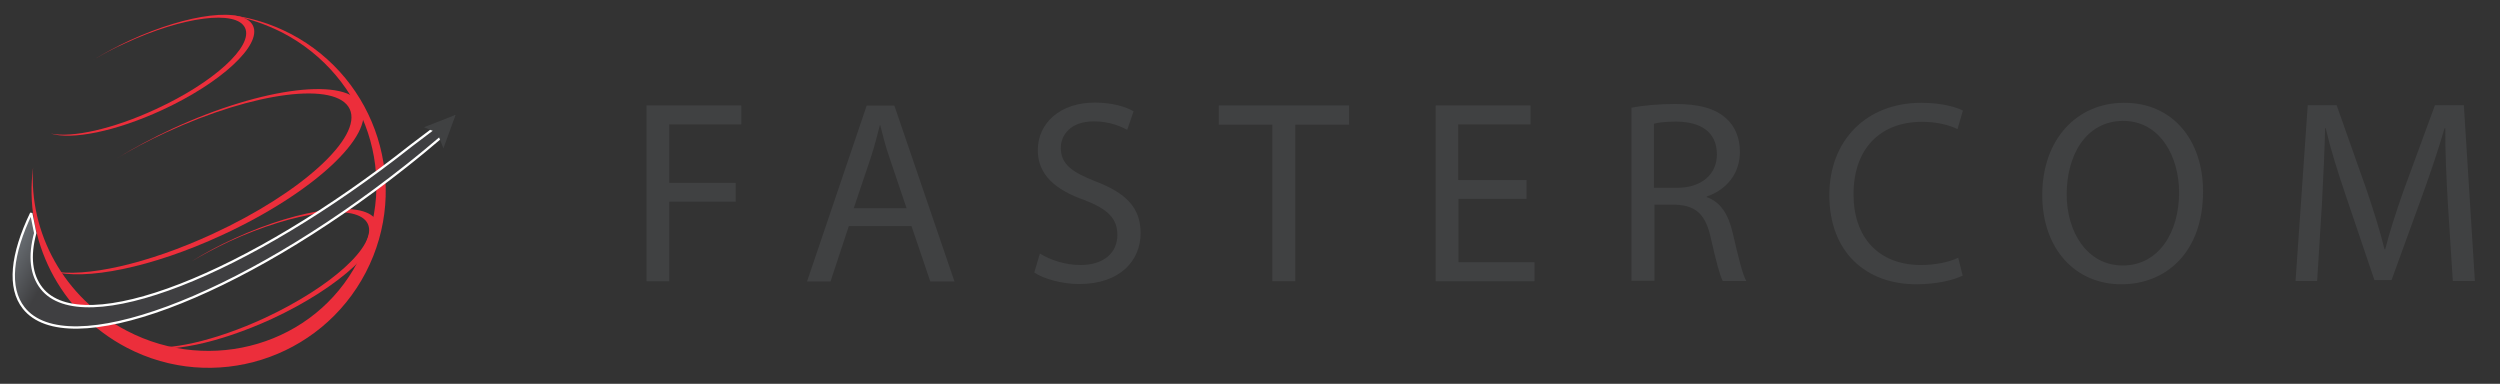 <svg preserveAspectRatio="xMidYMid meet" data-bbox="5.859 6.295 1048.441 150.398" viewBox="0 0 1065 163.5" height="163.5" width="1065" xmlns="http://www.w3.org/2000/svg" data-type="ugc" role="presentation" aria-hidden="true">
    <rect x="0" y="0" width="1065" height="163.5" fill="#333333" stroke="none"/>
    <g>
        <path d="M123.8 14.4c-8.3-4.3-17.1-7-25.9-8 7.6 1.3 15.1 3.8 22.4 7.5 36.1 18.8 50.4 62.5 32.1 97.6-18.3 35.1-62.4 48.2-98.4 29.4-26.9-14-41.7-41.8-39.9-69.6-4.1 30.5 11 61.7 39.9 76.8 36.9 19.3 82.5 5 101.8-32 19.2-36.9 4.9-82.4-32-101.7z" fill="#ec2e3b"></path>
        <path d="M73.7 54.7c-8.7 4-16.8 8.4-24 12.8 6.5-3.9 13.5-7.6 21.1-11.1 37.7-17.4 72.7-21.8 78.2-9.9s-20.6 35.7-58.3 53.1c-28.1 13-54.6 18.7-68.6 15.9 13.8 4.2 42.4-1.4 72.6-15.4 38.6-17.8 65.2-42.4 59.4-55-5.8-12.5-41.8-8.2-80.4 9.6z" fill="#ec2e3b"></path>
        <path d="M99.8 101.6c-6.6 3-12.7 6.3-18.1 9.7 4.9-2.9 10.2-5.7 15.9-8.4 28.5-13.1 54.9-16.5 59.1-7.5 4.2 9-15.6 26.9-44 40.1-21.2 9.8-41.3 14.2-51.9 12 10.4 3.2 32-1.1 54.9-11.6 29.2-13.5 49.2-32.1 44.9-41.5-4.5-9.4-31.6-6.2-60.8 7.2z" fill="#ec2e3b"></path>
        <path d="M55.3 17.2c-5.7 2.6-10.9 5.5-15.7 8.4 4.2-2.5 8.8-5 13.8-7.2C78 7 100.8 4.1 104.4 11.9c3.6 7.8-13.4 23.3-38 34.6C48.1 55 30.7 58.8 21.6 56.9c9 2.8 27.7-.9 47.4-10 25.2-11.6 42.6-27.7 38.8-35.9-3.8-8.2-27.3-5.4-52.5 6.2z" fill="#ec2e3b"></path>
        <linearGradient y2="124.077" x2="150.725" y1="56.253" x1="33.252" gradientUnits="userSpaceOnUse" id="4767eb94-8752-44aa-a46d-422b9a8b9eb9_comp-jk5aj5i8">
            <stop offset="0" stop-color="#6a6f74"></stop>
            <stop offset=".143" stop-color="#3f3f41"></stop>
        </linearGradient>
        <path d="M189.2 57.4c-5.3 4.5-10.8 9.1-16.4 13.5-71.5 56.5-144.4 83.5-162.7 60.3-6.8-8.6-5.2-22.9 3.2-40.4l1.7 8.5c-2.7 10-1.7 17.9 2.7 23.5 17.4 22.1 87.7-5.6 157.5-60.8 3.5-2.7 10.3-7.8 10.3-7.8" fill="url(#4767eb94-8752-44aa-a46d-422b9a8b9eb9_comp-jk5aj5i8)" stroke="#ffffff" stroke-miterlimit="1"></path>
        <path fill="#404142" d="M188.9 63.2l5.2-14.3-7.9 7.5 2.7 6.8z"></path>
        <path fill="#404142" d="M180.6 54.2l13.6-5.3-9 7.2-4.6-1.9z"></path>
        <path fill="#404142" d="M189 61.1l4.9-12.1-8.8 5.5 3.9 6.6z"></path>
        <path fill="#404142" d="M182.8 54.5l10.8-5.2-4.6 8.5-6.2-3.3z"></path>
        <path d="M275.5 44.9h40.3V53h-30.7v24.9h28.3v8h-28.3v33.9h-9.7V44.9z" fill="#404142"></path>
        <path d="M361.6 96.3l-7.8 23.6h-10L369.2 45H381l25.6 74.9h-10.3l-8-23.6h-26.7zm24.6-7.6l-7.3-21.6c-1.7-4.9-2.8-9.3-3.9-13.7h-.2c-1.1 4.4-2.3 9-3.8 13.6l-7.3 21.7h22.5z" fill="#404142"></path>
        <path d="M443 108c4.3 2.7 10.7 4.9 17.3 4.9 9.9 0 15.7-5.2 15.7-12.8 0-7-4-11-14.1-14.9-12.2-4.3-19.8-10.7-19.8-21.2 0-11.7 9.7-20.3 24.2-20.3 7.7 0 13.2 1.8 16.6 3.7l-2.7 7.9c-2.4-1.3-7.4-3.6-14.2-3.6-10.2 0-14.1 6.1-14.1 11.2 0 7 4.6 10.4 14.9 14.4 12.7 4.9 19.1 11 19.1 22 0 11.6-8.6 21.7-26.2 21.7-7.2 0-15.1-2.2-19.1-4.9l2.4-8.1z" fill="#404142"></path>
        <path d="M542 53.1h-22.8v-8.2h55.5v8.2h-22.9v66.7H542V53.1z" fill="#404142"></path>
        <path d="M650.4 84.7h-29.1v27h32.4v8.1h-42.1V44.9H652V53h-30.8v23.7h29.1v8z" fill="#404142"></path>
        <path d="M695 45.9c4.9-1 11.9-1.6 18.6-1.6 10.3 0 17 1.9 21.7 6.1 3.8 3.3 5.9 8.4 5.9 14.2 0 9.9-6.2 16.4-14.1 19.1v.3c5.8 2 9.2 7.3 11 15.1 2.4 10.4 4.2 17.7 5.8 20.6h-10c-1.2-2.2-2.9-8.6-5-17.9-2.2-10.3-6.2-14.2-15-14.6h-9.1v32.4H695V45.9zm9.6 34.1h9.9c10.3 0 16.9-5.7 16.9-14.2 0-9.7-7-13.9-17.2-14-4.7 0-8 .4-9.6.9V80z" fill="#404142"></path>
        <path d="M836.1 117.4c-3.6 1.8-10.7 3.7-19.8 3.7-21.1 0-37-13.4-37-38 0-23.4 15.9-39.3 39.1-39.3 9.3 0 15.2 2 17.8 3.3l-2.3 7.9c-3.7-1.8-8.9-3.1-15.1-3.1-17.6 0-29.2 11.2-29.2 30.9 0 18.3 10.6 30.1 28.8 30.1 5.9 0 11.9-1.2 15.8-3.1l1.9 7.6z" fill="#404142"></path>
        <path d="M938.5 81.6c0 25.8-15.7 39.5-34.8 39.5-19.8 0-33.7-15.3-33.7-38 0-23.8 14.8-39.3 34.8-39.3 20.5-.1 33.7 15.6 33.7 37.8zm-58.1 1.2c0 16 8.7 30.3 23.9 30.3 15.3 0 24-14.1 24-31.1 0-14.9-7.8-30.5-23.9-30.5-16 .1-24 14.9-24 31.3z" fill="#404142"></path>
        <path d="M1042.8 86.9c-.6-10.4-1.2-23-1.1-32.3h-.3c-2.6 8.8-5.7 18.2-9.4 28.4l-13.2 36.3h-7.3l-12.1-35.7c-3.6-10.6-6.6-20.2-8.7-29.1h-.2c-.2 9.3-.8 21.9-1.4 33.1l-2 32.1h-9.2l5.2-74.9h12.3l12.8 36.2c3.1 9.2 5.7 17.4 7.6 25.2h.3c1.9-7.6 4.6-15.8 7.9-25.2l13.3-36.2h12.3l4.7 74.9h-9.4l-2.1-32.8z" fill="#404142"></path>
    </g>
</svg>